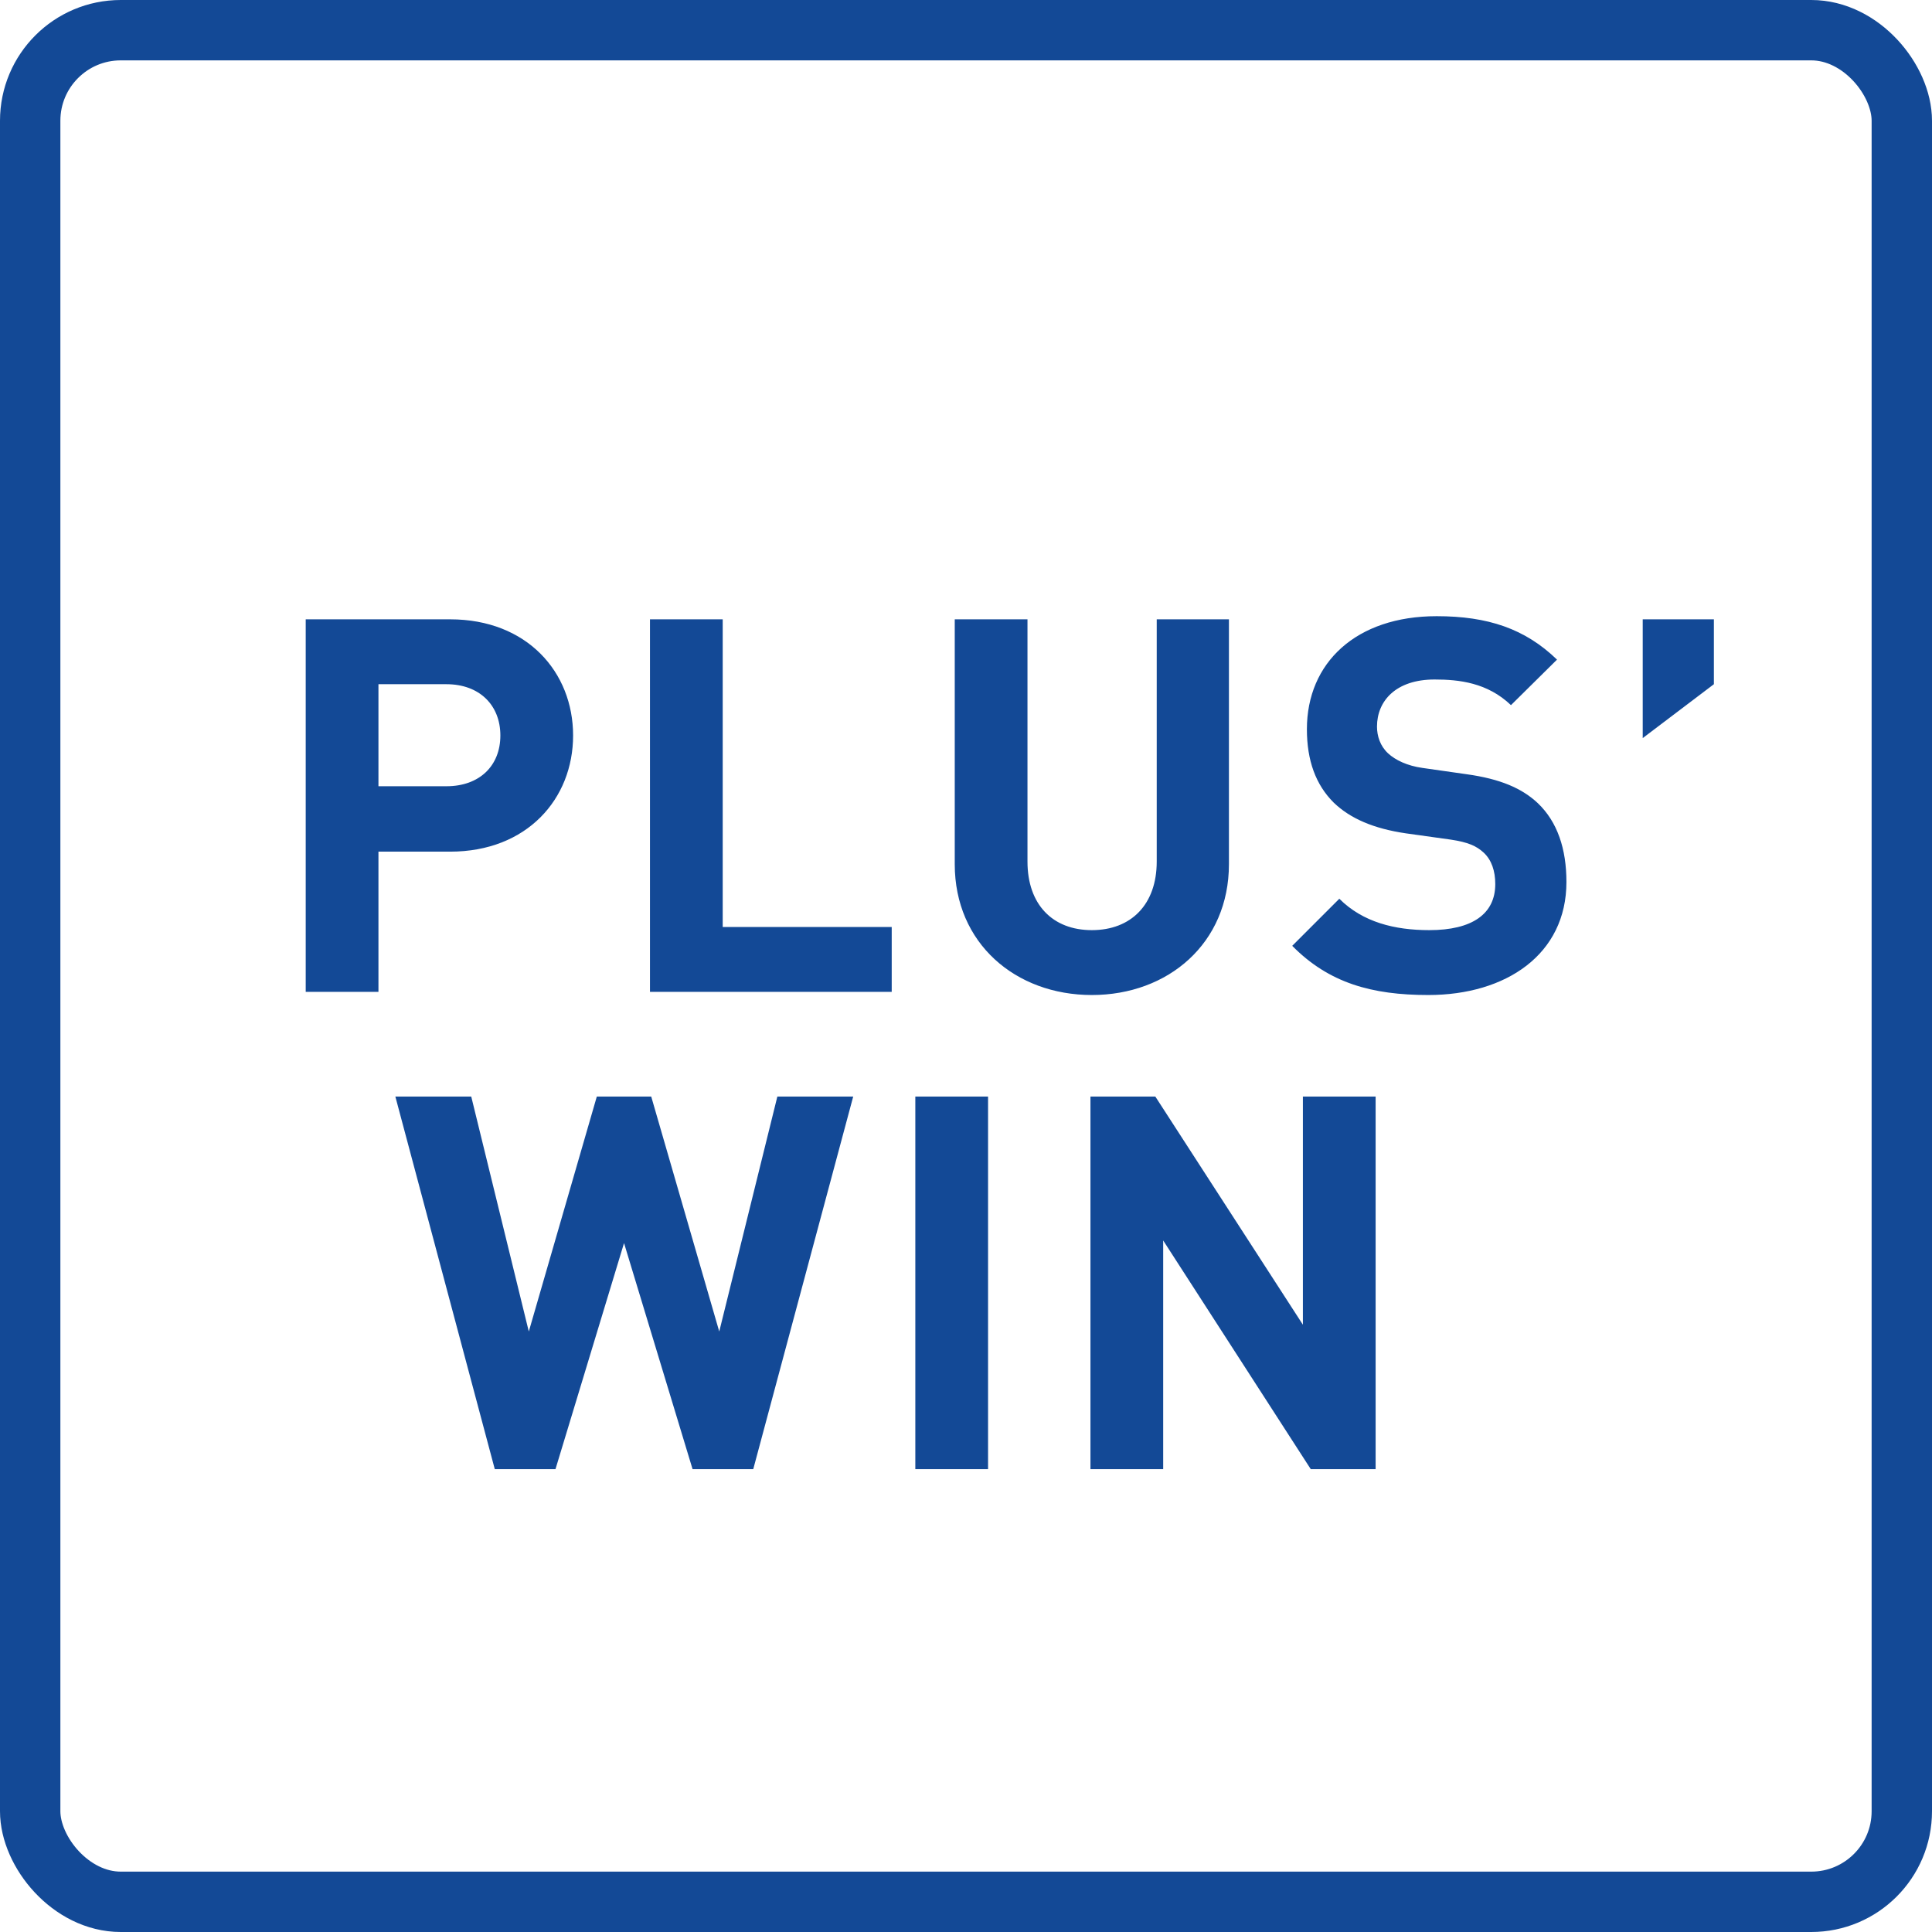 <svg width="96" height="96" viewBox="0 0 96 96" fill="none" xmlns="http://www.w3.org/2000/svg">
<rect x="1.5" y="1.5" width="93" height="93" rx="4.5" stroke="#134996" stroke-width="3"/>
<path d="M28.477 36.546C28.477 39.692 26.189 42.318 22.367 42.318H18.805V49.286H15.191V30.774H22.367C26.189 30.774 28.477 33.4 28.477 36.546ZM24.863 36.546C24.863 35.038 23.823 33.998 22.185 33.998H18.805V39.068H22.185C23.823 39.068 24.863 38.054 24.863 36.546ZM44.309 49.286H32.297V30.774H35.911V46.062H44.309V49.286ZM61.065 42.942C61.065 46.868 58.049 49.442 54.253 49.442C50.457 49.442 47.441 46.868 47.441 42.942V30.774H51.055V42.812C51.055 44.944 52.303 46.218 54.253 46.218C56.203 46.218 57.477 44.944 57.477 42.812V30.774H61.065V42.942ZM77.835 43.826C77.835 47.414 74.844 49.442 70.971 49.442C68.162 49.442 66.031 48.844 64.21 46.998L66.55 44.658C67.721 45.828 69.306 46.218 71.022 46.218C73.154 46.218 74.299 45.412 74.299 43.93C74.299 43.28 74.117 42.734 73.727 42.37C73.362 42.032 72.947 41.85 72.088 41.72L69.853 41.408C68.266 41.174 67.097 40.68 66.264 39.874C65.38 38.99 64.939 37.794 64.939 36.234C64.939 32.932 67.382 30.618 71.386 30.618C73.934 30.618 75.781 31.242 77.367 32.776L75.079 35.038C73.909 33.92 72.504 33.764 71.282 33.764C69.359 33.764 68.422 34.83 68.422 36.104C68.422 36.572 68.579 37.066 68.969 37.43C69.332 37.768 69.93 38.054 70.684 38.158L72.868 38.47C74.558 38.704 75.624 39.172 76.404 39.9C77.392 40.836 77.835 42.188 77.835 43.826ZM85.162 33.998L81.626 36.676V30.774H85.162V33.998Z" fill="#134996"/>
<path d="M42.395 54.488L37.429 73H34.413L31.008 61.768L27.602 73H24.585L19.645 54.488H23.416L26.276 66.162L29.655 54.488H32.359L35.739 66.162L38.626 54.488H42.395ZM49.096 73H45.482V54.488H49.096V73ZM68.354 73H65.13L57.798 61.638V73H54.184V54.488H57.408L64.74 65.824V54.488H68.354V73Z" fill="#134996"/>
</svg>
